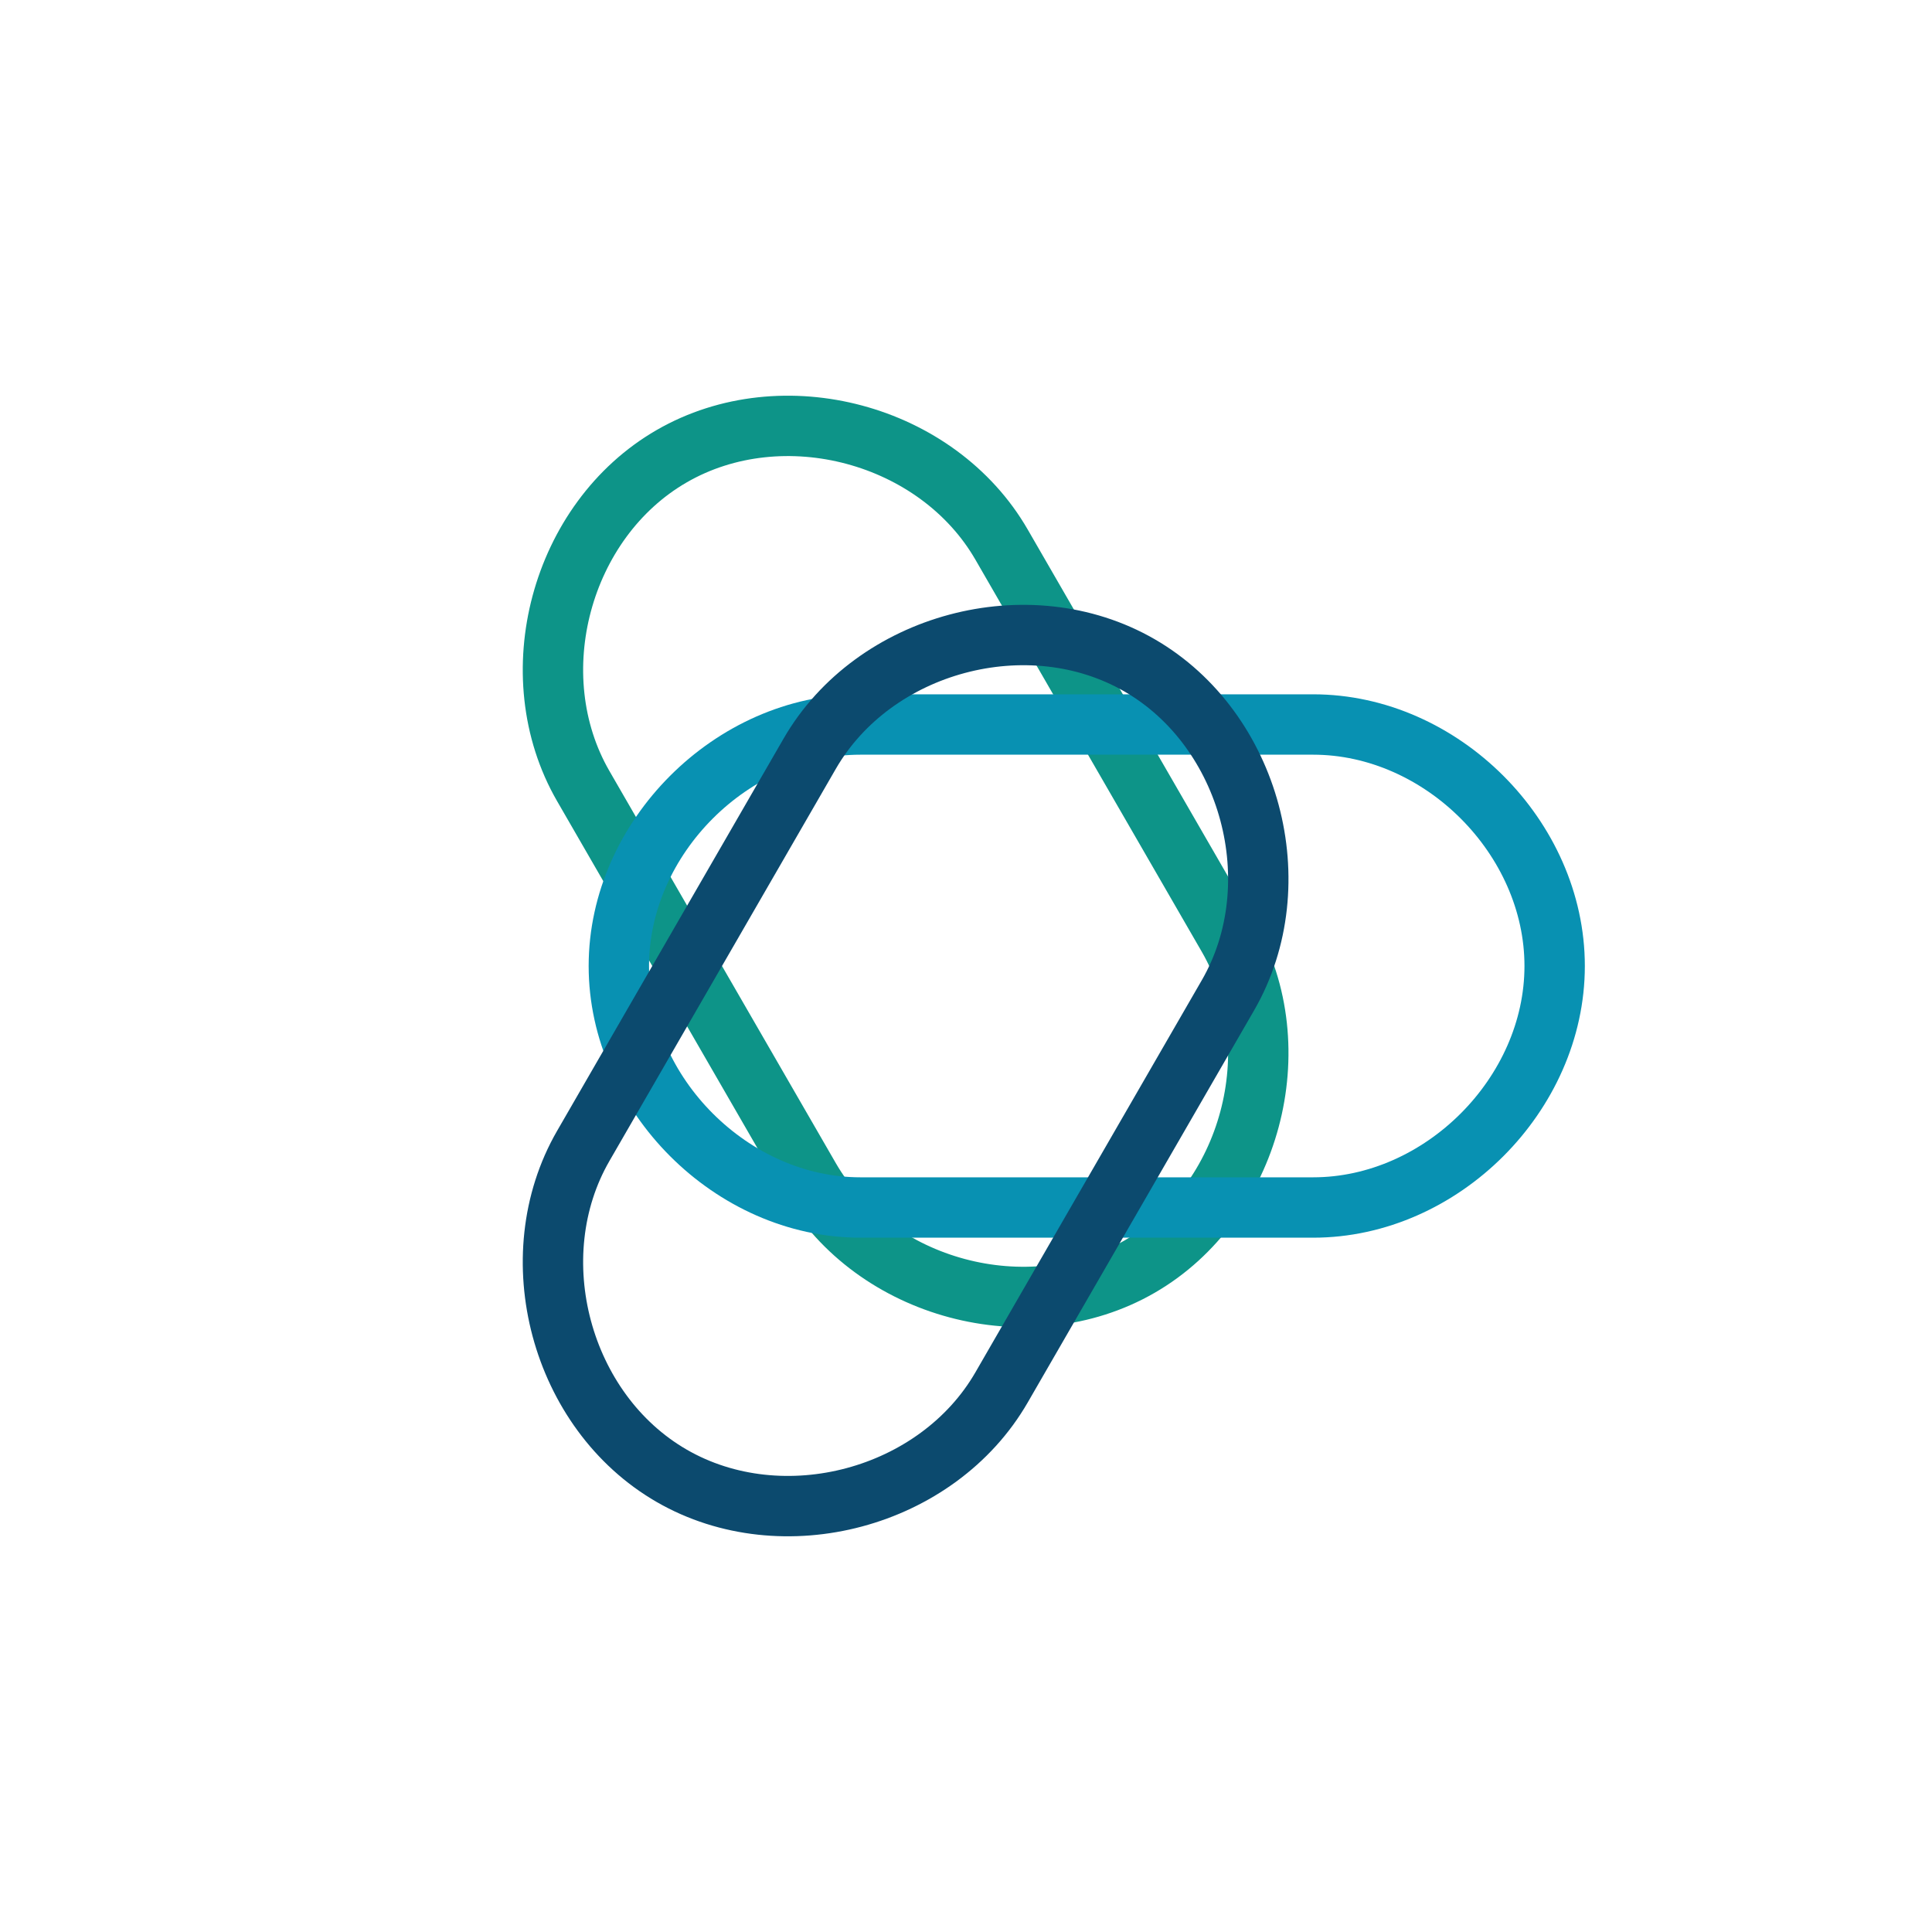 <?xml version="1.0" encoding="UTF-8"?>
<svg width="512" height="512" viewBox="0 0 512 512" fill="none" xmlns="http://www.w3.org/2000/svg">
  <!-- First shape (Teal - representing trust and environmental responsibility) -->
  <path d="M256 100
           C290 100 320 130 320 164
           L320 284
           C320 318 290 348 256 348
           C222 348 192 318 192 284
           L192 164
           C192 130 222 100 256 100Z" 
        stroke="#0D9488" 
        stroke-width="16"
        stroke-linecap="round"
        fill="none"
        transform="rotate(-30 256 256)"/>
  
  <!-- Second shape (Deep Cyan - representing innovation and connectivity) -->
  <path d="M256 100
           C290 100 320 130 320 164
           L320 284
           C320 318 290 348 256 348
           C222 348 192 318 192 284
           L192 164
           C192 130 222 100 256 100Z" 
        stroke="#0891B2" 
        stroke-width="16"
        stroke-linecap="round"
        fill="none"
        transform="rotate(90 256 256)"/>
  
  <!-- Third shape (Ocean Blue - representing depth and stability) -->
  <path d="M256 100
           C290 100 320 130 320 164
           L320 284
           C320 318 290 348 256 348
           C222 348 192 318 192 284
           L192 164
           C192 130 222 100 256 100Z" 
        stroke="#0C4A6E" 
        stroke-width="16"
        stroke-linecap="round"
        fill="none"
        transform="rotate(210 256 256)"/>
</svg>
